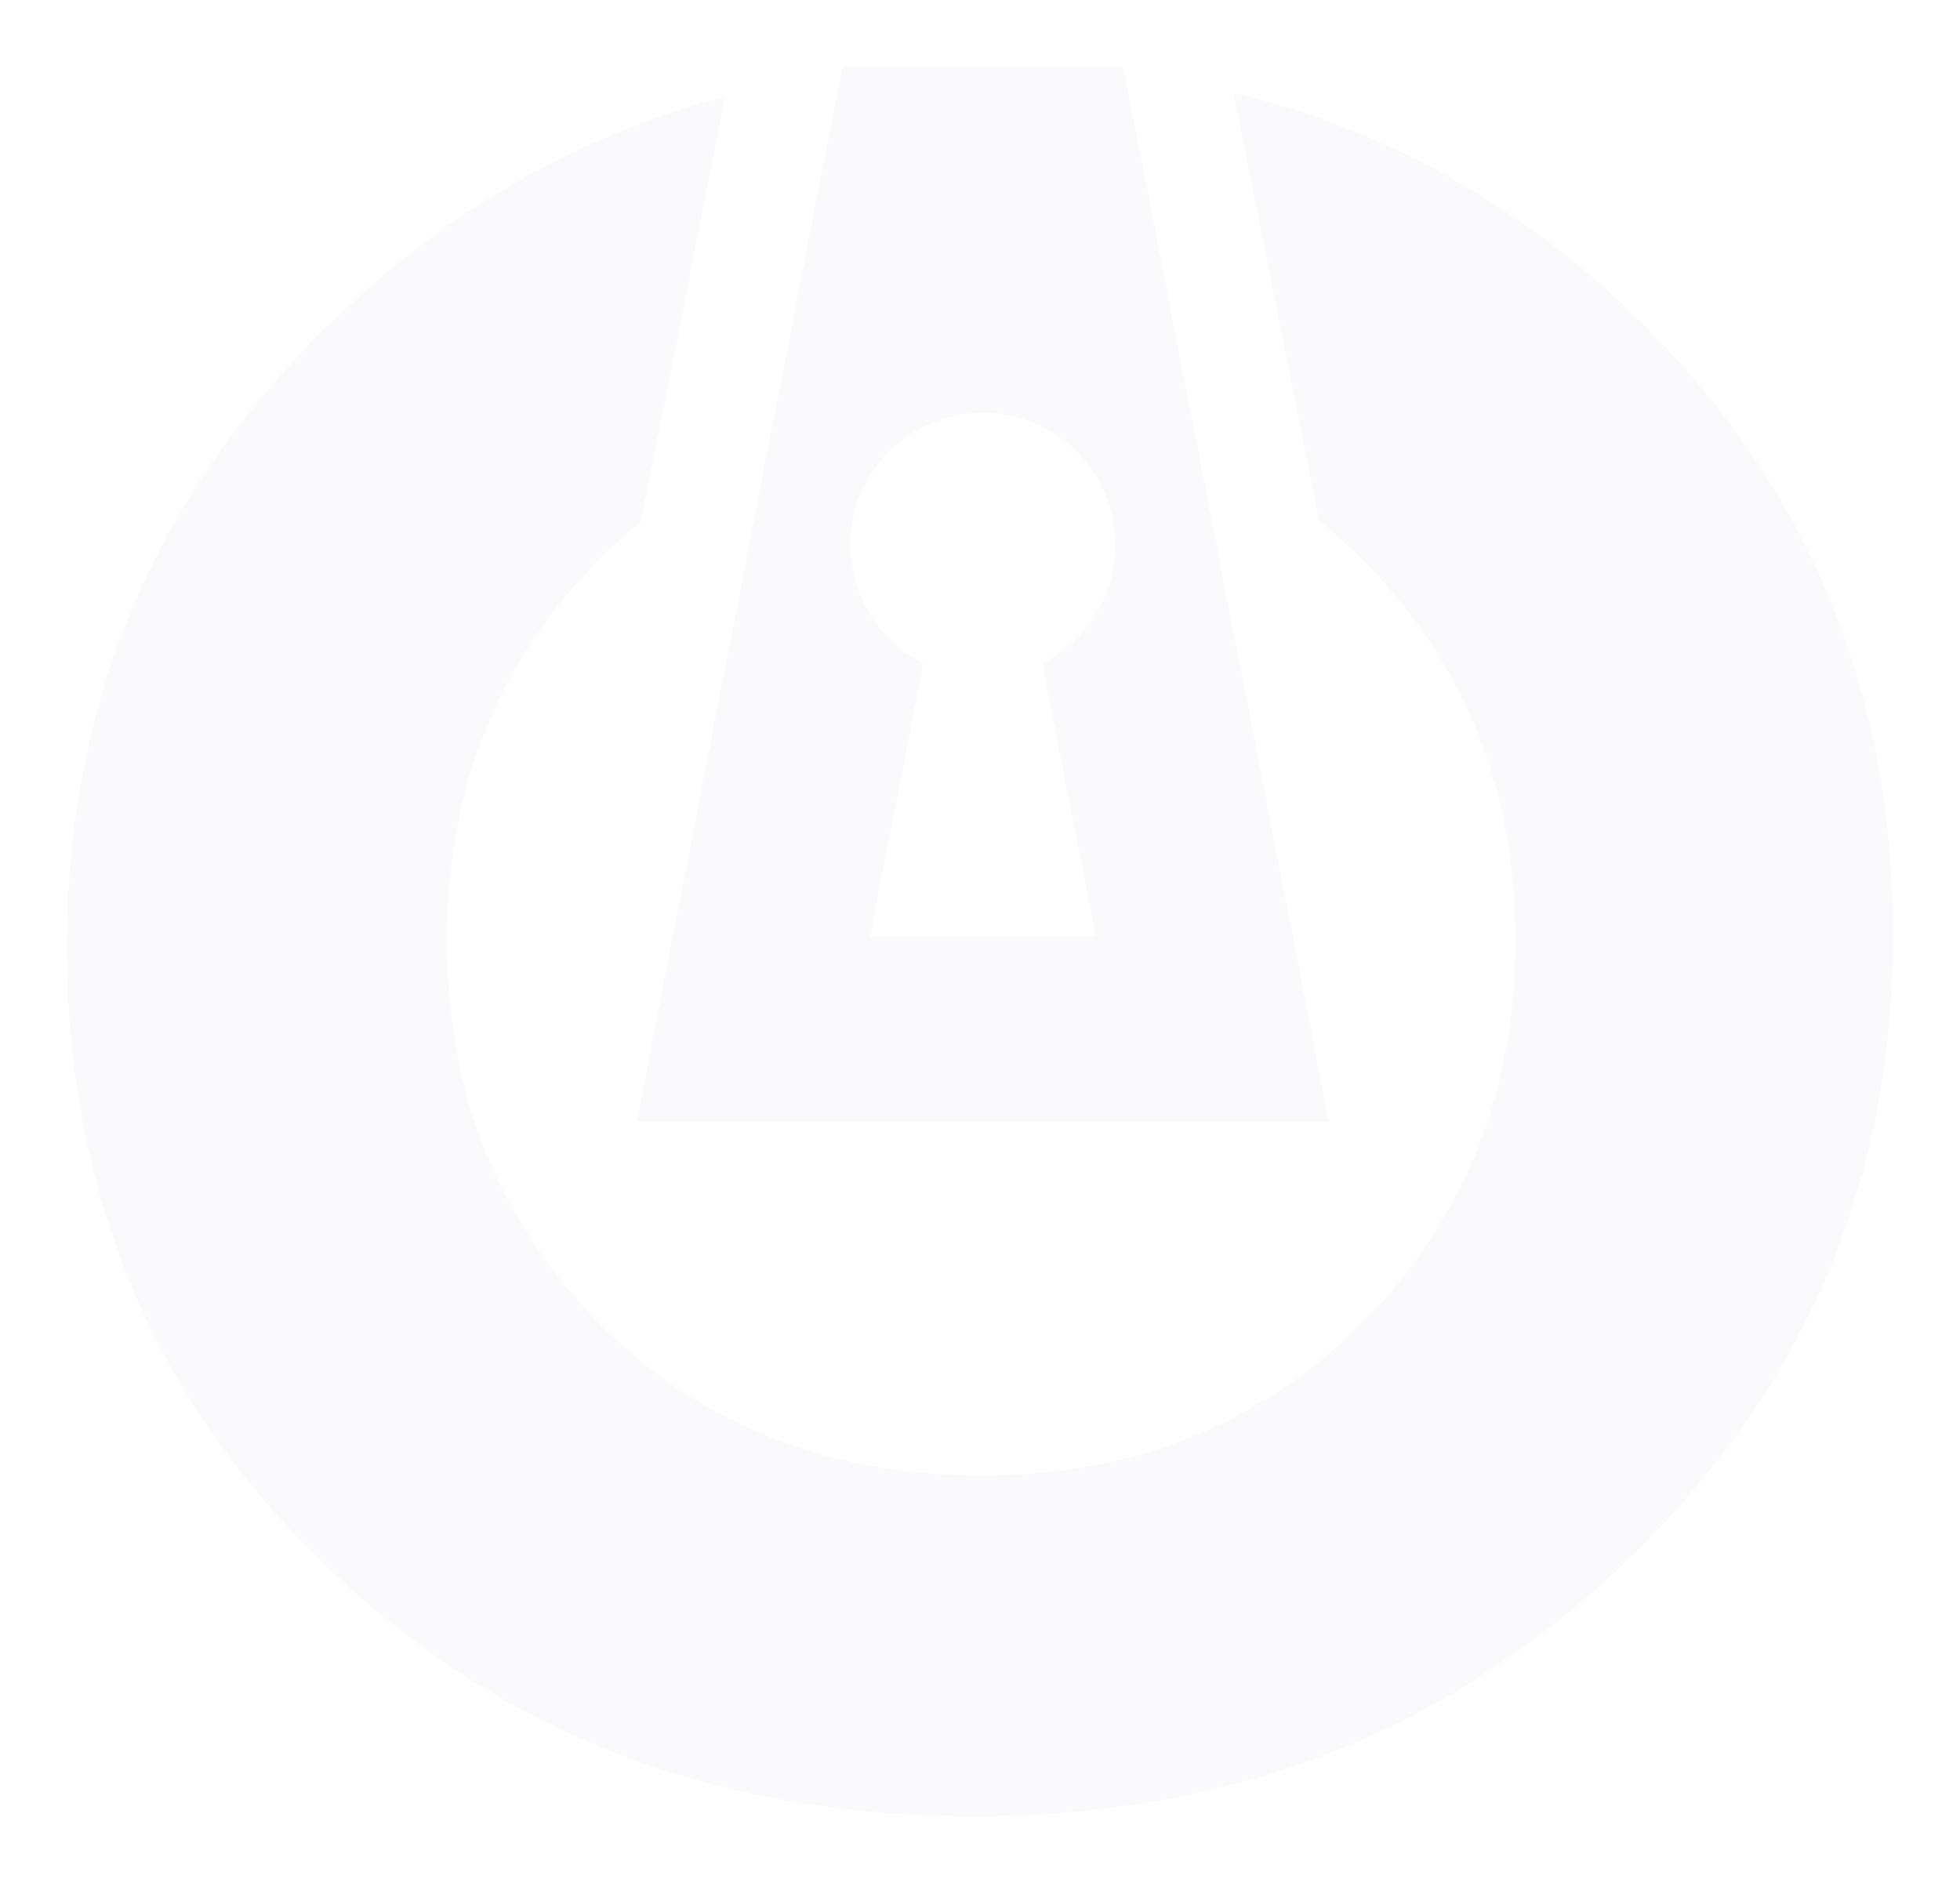 <?xml version="1.0" encoding="utf-8"?>
<svg xmlns="http://www.w3.org/2000/svg" xmlns:xlink="http://www.w3.org/1999/xlink" width="439.227" height="422.065" viewBox="0 0 439.227 422.065">
  <defs>
    <filter id="Path_869" x="127.69" y="0" width="185.094" height="266.272" filterUnits="userSpaceOnUse">
      <feOffset dy="3" input="SourceAlpha"/>
      <feGaussianBlur stdDeviation="5" result="blur"/>
      <feFlood flood-opacity="0.051"/>
      <feComposite operator="in" in2="blur"/>
      <feComposite in="SourceGraphic"/>
    </filter>
    <filter id="Path_888" x="0" y="5.781" width="439.227" height="416.284" filterUnits="userSpaceOnUse">
      <feOffset dy="3" input="SourceAlpha"/>
      <feGaussianBlur stdDeviation="5" result="blur-2"/>
      <feFlood flood-opacity="0.059"/>
      <feComposite operator="in" in2="blur-2"/>
      <feComposite in="SourceGraphic"/>
    </filter>
  </defs>
  <g id="Logo" transform="translate(15 12)">
    <g transform="matrix(1, 0, 0, 1, -15, -12)" filter="url(#Path_869)">
      <path id="Path_869-2" data-name="Path 869" d="M413.56,295.193A29.631,29.631,0,0,1,426.884,351.3l11.943,61.267H388.293L400.241,351.3a29.631,29.631,0,0,1,13.319-56.108M491.1,453.965,445.052,217.693H382.068L336,453.965Zm0,0" transform="translate(-193.31 -205.69)" fill="#fafafc"/>
    </g>
    <g transform="matrix(1, 0, 0, 1, -15, -12)" filter="url(#Path_888)">
      <path id="Path_888-2" data-name="Path 888" d="M662.484,268.5a193.421,193.421,0,0,0-89.559-49.69l19.119,96.034a126,126,0,0,1,9.765,8.75q34.227,34.374,34.24,85.1,0,32.473-13.764,58.147c-.2.375-.445.735-.668,1.11a117.555,117.555,0,0,1-19.808,26.4q-34.26,34.366-85.461,34.359-51.786,0-85.761-34.359a117.243,117.243,0,0,1-19.648-26.4c-.306-.557-.688-1.09-.994-1.663q-13.3-25.492-13.319-57.594,0-50.739,33.96-85.1a121.967,121.967,0,0,1,9.459-8.553l18.978-95.359q-49.636,13.194-88.006,50.187Q311.44,327.406,311.45,410.34q0,82.907,58.171,138.823,58.189,55.94,145.05,55.93T661.093,547.8q59.569-57.273,59.584-140.193T662.484,268.5" transform="translate(-296.45 -201.03)" fill="#fafafc"/>
    </g>
  </g>
</svg>
